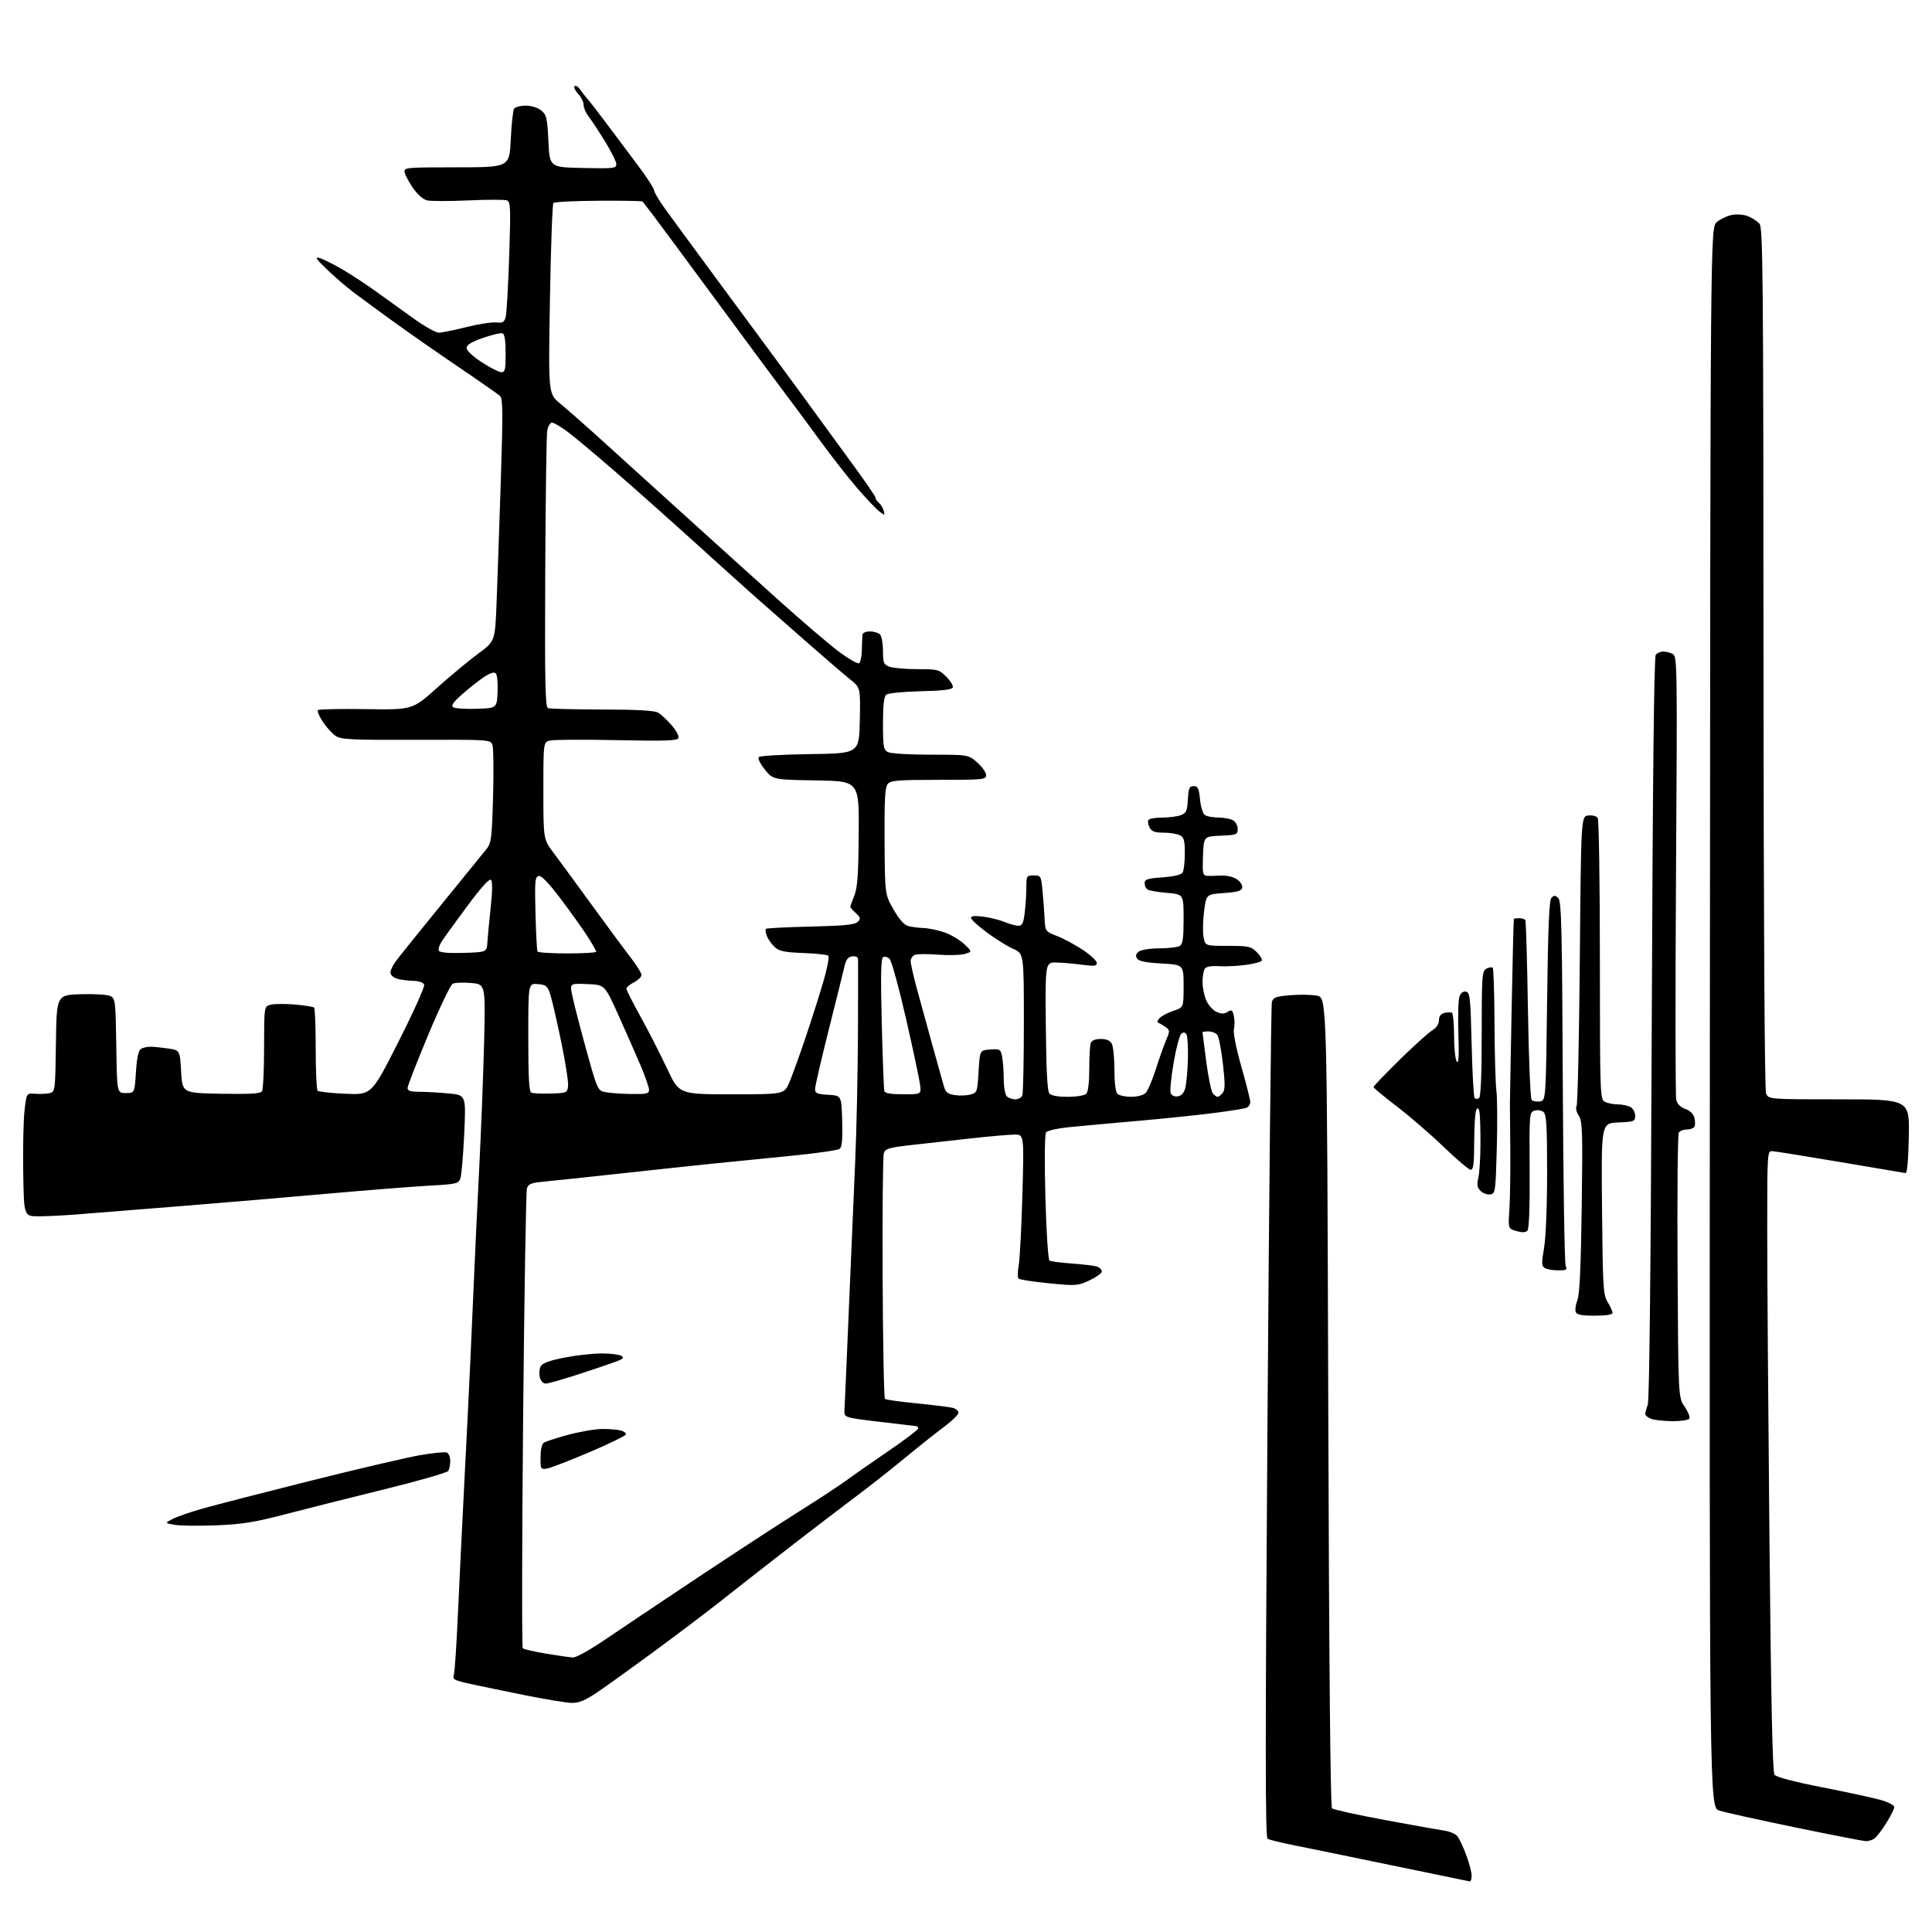 <?xml version="1.0" encoding="UTF-8" standalone="no"?>
<svg 
  version="1.1" 
  xmlns="http://www.w3.org/2000/svg" 
  xmlns:xlink="http://www.w3.org/1999/xlink" 
  xmlns:svg="http://www.w3.org/2000/svg"
  xmlns:rdf="http://www.w3.org/1999/02/22-rdf-syntax-ns#"
  xmlns:cc="http://creativecommons.org/ns#"
  xmlns:dc="http://purl.org/dc/elements/1.1/"
  viewBox="0 0 768 768"
  width="768"
  height="768"
>
<style>svg {background-color: white; }</style>"
<path stroke="none" fill="black" fill-rule="evenodd" d="M584.25,747.89C583.84,747.82 569.77,744.93 553.00,741.45C536.23,737.98 518.58,734.35 513.80,733.40C509.01,732.46 504.55,731.34 503.89,730.93C502.94,730.34 502.93,694.37 503.84,565.34C504.48,474.68 505.27,399.53 505.59,398.34C506.10,396.49 507.12,396.10 512.84,395.61C516.50,395.30 521.30,395.38 523.50,395.79C527.50,396.53 527.50,396.53 528.00,557.22C528.33,662.40 528.85,718.22 529.50,718.84C530.05,719.36 539.50,721.44 550.50,723.48C561.50,725.52 572.17,727.42 574.21,727.72C576.25,728.01 578.53,728.98 579.29,729.88C580.04,730.77 581.63,734.13 582.83,737.34C584.02,740.55 585.00,744.26 585.00,745.59C585.00,746.92 584.66,747.95 584.25,747.89zM741.56,731.88C740.43,731.81 727.80,729.34 713.50,726.39C699.20,723.44 685.70,720.45 683.50,719.76C679.50,718.50 679.50,718.50 679.70,404.50C679.90,90.50 679.90,90.50 682.45,88.29C683.86,87.08 686.59,85.79 688.52,85.43C690.55,85.05 693.26,85.28 694.94,85.98C696.55,86.64 698.55,87.95 699.41,88.90C700.79,90.43 700.96,108.55 701.02,261.36C701.06,364.18 701.46,433.08 702.02,434.55C702.95,437.00 702.95,437.00 731.00,437.00C759.05,437.00 759.05,437.00 758.78,451.75C758.60,461.23 758.13,466.44 757.46,466.32C756.89,466.22 745.19,464.24 731.46,461.92C717.73,459.60 705.60,457.66 704.50,457.60C702.54,457.50 702.50,458.13 702.50,489.00C702.50,506.32 702.90,561.79 703.39,612.25C704.01,676.69 704.61,704.44 705.39,705.49C706.09,706.43 713.13,708.28 724.50,710.51C734.40,712.45 744.86,714.72 747.75,715.55C750.64,716.38 753.00,717.63 753.00,718.33C753.00,719.03 751.61,721.83 749.91,724.55C748.22,727.27 746.11,730.06 745.22,730.75C744.34,731.44 742.69,731.95 741.56,731.88zM227.28,676.93C225.20,676.89 216.97,675.54 209.00,673.94C201.03,672.33 191.20,670.30 187.16,669.42C180.41,667.95 179.86,667.65 180.43,665.66C180.77,664.47 181.48,653.83 182.01,642.00C182.54,630.17 183.65,607.45 184.47,591.50C185.30,575.55 186.43,552.60 186.99,540.50C187.55,528.40 188.25,512.65 188.54,505.50C188.83,498.35 189.71,479.90 190.49,464.50C191.27,449.10 192.15,426.32 192.45,413.87C192.98,391.25 192.98,391.25 187.24,390.75C184.08,390.48 180.80,390.61 179.94,391.06C179.09,391.50 174.70,400.68 170.19,411.46C165.69,422.24 162.00,431.72 162.00,432.53C162.00,433.62 163.24,434.00 166.75,434.01C169.36,434.01 174.59,434.31 178.38,434.66C185.25,435.31 185.25,435.31 184.53,450.84C184.13,459.38 183.44,467.34 182.99,468.53C182.23,470.52 181.23,470.74 170.33,471.34C163.83,471.70 145.90,473.12 130.50,474.49C115.10,475.87 88.33,478.13 71.00,479.52C53.67,480.91 35.37,482.37 30.32,482.77C25.28,483.17 18.53,483.50 15.32,483.50C9.50,483.50 9.50,483.50 9.23,465.99C9.08,456.36 9.31,445.34 9.75,441.49C10.54,434.50 10.54,434.50 14.02,434.79C15.93,434.95 18.50,434.83 19.73,434.53C21.92,433.98 21.96,433.69 22.23,414.74C22.50,395.50 22.50,395.50 32.25,395.21C37.79,395.05 42.85,395.38 43.98,395.99C45.83,396.98 45.97,398.28 46.23,415.77C46.50,434.50 46.50,434.50 50.00,434.50C53.50,434.50 53.50,434.50 54.04,426.19C54.41,420.46 55.03,417.59 56.04,416.95C56.84,416.45 58.62,416.06 60.00,416.09C61.38,416.12 64.53,416.45 67.00,416.82C71.50,417.50 71.50,417.50 72.00,426.00C72.50,434.50 72.50,434.50 87.92,434.78C99.59,434.99 103.55,434.74 104.16,433.78C104.60,433.07 104.98,425.20 104.98,416.27C105.00,400.04 105.00,400.04 107.61,399.38C109.04,399.02 113.37,398.99 117.23,399.32C121.08,399.64 124.52,400.19 124.87,400.54C125.22,400.89 125.50,408.29 125.50,417.00C125.50,425.71 125.84,433.17 126.25,433.58C126.66,433.99 131.65,434.54 137.35,434.79C147.70,435.25 147.70,435.25 158.43,414.05C164.33,402.39 168.91,392.21 168.61,391.43C168.28,390.57 166.56,389.96 164.28,389.90C162.20,389.85 159.38,389.49 158.01,389.11C156.63,388.72 155.38,387.73 155.22,386.91C155.06,386.08 155.96,383.99 157.22,382.27C158.47,380.55 166.70,370.31 175.50,359.52C184.30,348.72 192.40,338.76 193.50,337.38C195.29,335.13 195.55,332.91 196.00,316.68C196.28,306.68 196.17,297.49 195.78,296.25C195.05,294.00 195.05,294.00 165.49,294.10C139.83,294.18 135.61,293.98 133.47,292.57C132.11,291.68 129.81,289.15 128.35,286.96C126.90,284.76 126.01,282.65 126.39,282.28C126.76,281.91 135.37,281.73 145.52,281.89C163.98,282.17 163.98,282.17 173.74,273.42C179.11,268.61 186.49,262.48 190.15,259.79C196.79,254.90 196.79,254.90 197.39,239.70C197.72,231.34 198.47,209.70 199.06,191.60C199.94,164.64 199.90,158.48 198.82,157.45C198.09,156.76 190.75,151.63 182.50,146.04C174.25,140.46 162.55,132.30 156.50,127.92C150.45,123.54 143.27,118.28 140.55,116.23C137.82,114.18 133.10,110.11 130.05,107.18C125.66,102.97 125.02,102.00 127.00,102.55C128.38,102.94 132.43,104.96 136.00,107.04C139.57,109.12 145.65,113.11 149.50,115.89C153.35,118.67 160.05,123.49 164.40,126.60C168.74,129.71 173.24,132.25 174.41,132.25C175.57,132.25 180.47,131.26 185.29,130.05C190.11,128.84 195.48,128.00 197.21,128.18C199.85,128.45 200.46,128.10 201.02,126.00C201.39,124.62 202.01,113.77 202.41,101.88C203.05,82.61 202.95,80.20 201.53,79.65C200.66,79.32 193.73,79.32 186.13,79.67C178.53,80.01 171.14,80.00 169.70,79.64C168.19,79.26 165.84,77.17 164.13,74.69C162.51,72.33 161.03,69.53 160.84,68.46C160.51,66.59 161.27,66.52 181.50,66.51C202.50,66.50 202.50,66.50 203.03,55.50C203.33,49.45 203.91,43.94 204.34,43.25C204.77,42.56 206.84,42.00 208.95,42.00C211.23,42.00 213.74,42.77 215.14,43.91C217.27,45.63 217.55,46.81 218.00,56.16C218.50,66.50 218.50,66.50 231.75,66.78C243.96,67.04 245.00,66.92 245.00,65.25C245.00,64.26 242.91,60.08 240.36,55.97C237.81,51.86 234.88,47.43 233.86,46.12C232.84,44.80 232.00,42.81 232.00,41.68C232.00,40.55 231.02,38.59 229.83,37.32C228.64,36.05 228.00,34.67 228.41,34.26C228.82,33.84 229.78,34.40 230.54,35.50C231.29,36.60 232.53,38.17 233.28,39.00C234.04,39.83 237.35,44.10 240.65,48.50C243.94,52.90 249.64,60.50 253.32,65.40C256.99,70.29 260.00,74.89 260.00,75.61C260.00,76.33 261.91,79.58 264.25,82.83C266.59,86.08 276.43,99.49 286.12,112.62C295.81,125.75 307.29,141.30 311.62,147.16C315.95,153.03 321.72,160.90 324.42,164.66C327.13,168.42 333.54,177.21 338.67,184.19C343.80,191.16 348.00,197.29 348.00,197.81C348.00,198.33 348.63,199.27 349.39,199.91C350.16,200.55 351.02,201.96 351.30,203.05C351.81,204.98 351.75,204.98 349.51,203.27C348.24,202.30 344.29,198.12 340.72,194.00C337.16,189.88 330.43,181.25 325.75,174.84C321.08,168.43 315.42,160.78 313.17,157.84C310.91,154.90 298.79,138.55 286.23,121.50C273.67,104.45 261.68,88.25 259.59,85.50C257.49,82.75 255.61,80.32 255.40,80.10C255.19,79.87 247.30,79.74 237.86,79.80C228.42,79.85 220.37,80.26 219.98,80.70C219.58,81.14 218.96,98.39 218.61,119.02C217.96,156.55 217.96,156.55 222.73,160.48C225.35,162.65 231.32,167.87 236.00,172.09C240.68,176.32 255.10,189.38 268.06,201.13C281.02,212.89 299.64,229.70 309.43,238.50C319.22,247.30 330.18,256.65 333.78,259.28C337.39,261.91 340.82,263.89 341.42,263.68C342.01,263.48 342.55,261.10 342.60,258.40C342.66,255.71 342.77,252.94 342.85,252.25C342.93,251.56 344.26,251.00 345.80,251.00C347.34,251.00 349.14,251.54 349.80,252.20C350.46,252.86 351.00,255.80 351.00,258.72C351.00,263.52 351.25,264.15 353.57,265.02C354.98,265.56 359.96,266.00 364.64,266.00C372.77,266.00 373.29,266.14 376.16,269.00C377.81,270.66 378.98,272.57 378.75,273.25C378.46,274.14 374.74,274.58 365.98,274.78C358.97,274.94 353.06,275.54 352.31,276.15C351.38,276.93 351.00,280.27 351.00,287.59C351.00,296.79 351.21,298.04 352.93,298.96C354.02,299.55 361.45,300.00 369.90,300.00C384.93,300.00 384.93,300.00 388.47,303.10C390.41,304.81 392.00,307.06 392.00,308.10C392.00,309.90 390.99,310.00 373.12,310.00C356.77,310.00 354.06,310.22 352.87,311.66C351.80,312.95 351.53,317.85 351.63,334.41C351.76,355.50 351.76,355.50 355.15,361.46C357.40,365.41 359.38,367.65 361.02,368.11C362.38,368.49 365.11,368.85 367.07,368.90C369.04,368.96 372.75,369.72 375.31,370.59C377.88,371.47 381.45,373.56 383.24,375.25C386.50,378.32 386.50,378.32 383.50,379.21C381.85,379.69 377.11,379.82 372.96,379.50C368.82,379.17 364.65,379.20 363.71,379.56C362.77,379.92 362.00,381.05 362.00,382.06C362.00,383.08 363.13,388.09 364.52,393.21C365.90,398.32 368.66,408.35 370.65,415.50C372.64,422.65 374.67,429.90 375.15,431.62C375.86,434.16 376.67,434.85 379.46,435.30C381.34,435.61 384.15,435.52 385.70,435.11C388.43,434.38 388.51,434.16 389.00,425.93C389.50,417.50 389.50,417.50 393.61,417.20C397.52,416.91 397.76,417.06 398.36,420.07C398.71,421.82 399.00,425.80 399.00,428.92C399.00,432.05 399.54,435.14 400.20,435.80C400.86,436.46 402.39,437.00 403.59,437.00C404.80,437.00 406.06,436.29 406.39,435.42C406.73,434.55 407.00,421.52 407.00,406.47C407.00,379.09 407.00,379.09 402.75,377.19C400.41,376.14 395.69,373.19 392.25,370.64C388.81,368.09 386.00,365.50 386.00,364.87C386.00,364.10 387.55,363.95 390.94,364.40C393.66,364.76 397.47,365.72 399.41,366.53C401.35,367.34 403.79,368.00 404.83,368.00C406.37,368.00 406.84,367.01 407.35,362.75C407.70,359.86 407.99,355.36 407.99,352.75C408.00,348.17 408.10,348.00 410.92,348.00C413.77,348.00 413.85,348.15 414.43,354.25C414.76,357.69 415.13,362.69 415.26,365.37C415.50,370.19 415.55,370.27 420.23,372.10C422.83,373.11 427.44,375.60 430.48,377.62C433.51,379.63 436.00,381.96 436.00,382.78C436.00,384.03 435.03,384.15 430.25,383.51C427.09,383.08 422.48,382.68 420.00,382.62C415.50,382.50 415.50,382.50 415.73,407.88C415.89,425.08 416.33,433.70 417.10,434.63C417.85,435.52 420.40,436.00 424.42,436.00C427.89,436.00 431.13,435.47 431.80,434.80C432.55,434.05 433.00,430.33 433.00,424.88C433.00,420.09 433.27,415.45 433.61,414.58C433.99,413.57 435.43,413.00 437.57,413.00C439.87,413.00 441.26,413.61 441.96,414.93C442.53,416.00 443.00,420.63 443.00,425.23C443.00,430.41 443.46,434.06 444.20,434.80C444.86,435.46 447.30,436.00 449.63,436.00C452.10,436.00 454.50,435.36 455.40,434.46C456.25,433.61 458.04,429.45 459.39,425.21C460.74,420.97 462.60,415.73 463.52,413.56C465.09,409.84 465.09,409.54 463.45,408.34C462.50,407.64 461.22,406.88 460.61,406.66C459.87,406.38 460.01,405.71 461.00,404.67C461.82,403.80 464.30,402.51 466.50,401.79C470.50,400.49 470.50,400.49 470.50,392.00C470.50,383.50 470.50,383.50 461.71,383.00C455.40,382.64 452.66,382.08 451.98,381.00C451.32,379.94 451.53,379.13 452.71,378.25C453.64,377.55 457.28,376.99 460.94,376.98C464.55,376.98 468.18,376.54 469.00,376.02C470.17,375.29 470.50,372.90 470.50,365.29C470.50,355.50 470.50,355.50 463.96,354.94C460.36,354.63 456.87,354.04 456.21,353.63C455.54,353.22 455.00,352.07 455.00,351.08C455.00,349.55 456.11,349.19 462.11,348.76C466.59,348.44 469.55,347.74 470.10,346.88C470.58,346.12 470.98,342.70 470.98,339.29C471.00,334.15 470.66,332.89 469.07,332.04C468.00,331.47 465.09,331.00 462.60,331.00C459.08,331.00 457.83,330.55 456.99,328.98C456.39,327.87 456.18,326.52 456.51,325.98C456.85,325.44 459.31,325.00 461.99,325.00C464.68,325.00 468.00,324.57 469.38,324.05C471.56,323.22 471.93,322.40 472.20,317.80C472.46,313.27 472.79,312.50 474.50,312.50C476.18,312.50 476.58,313.34 477.03,317.81C477.34,320.89 478.18,323.50 479.03,324.04C479.84,324.55 482.22,324.98 484.32,324.98C486.41,324.99 489.00,325.47 490.07,326.04C491.16,326.62 492.00,328.12 492.00,329.49C492.00,331.78 491.64,331.92 485.25,332.20C478.50,332.50 478.50,332.50 478.21,340.25C477.95,347.10 478.12,348.02 479.71,348.14C480.69,348.22 483.20,348.18 485.29,348.05C487.48,347.92 490.14,348.52 491.60,349.47C493.02,350.40 493.98,351.87 493.80,352.81C493.55,354.14 492.01,354.61 486.49,355.00C479.50,355.50 479.50,355.50 478.64,362.23C478.16,365.93 478.07,370.55 478.43,372.48C479.09,376.00 479.09,376.00 488.09,376.00C496.37,376.00 497.29,376.20 499.60,378.51C500.98,379.89 501.86,381.41 501.57,381.89C501.27,382.37 498.43,383.13 495.26,383.56C492.09,384.00 487.30,384.24 484.62,384.08C481.35,383.89 479.46,384.24 478.89,385.15C478.42,385.89 478.02,388.20 478.02,390.28C478.01,392.36 478.65,395.62 479.45,397.53C480.24,399.44 482.08,401.53 483.52,402.19C485.52,403.10 486.59,403.11 488.00,402.23C489.62,401.22 489.94,401.44 490.48,403.91C490.82,405.47 490.83,407.82 490.50,409.13C490.15,410.54 491.36,416.63 493.45,423.97C495.40,430.82 497.00,437.18 497.00,438.10C497.00,439.03 496.29,440.06 495.42,440.39C494.55,440.73 488.58,441.67 482.17,442.49C475.75,443.30 462.62,444.66 453.00,445.51C443.38,446.35 431.27,447.45 426.10,447.96C420.38,448.51 416.34,449.39 415.80,450.19C415.28,450.94 415.18,461.90 415.56,476.00C415.94,489.83 416.65,500.76 417.19,501.11C417.72,501.44 421.83,501.97 426.33,502.29C430.82,502.61 435.29,503.17 436.25,503.54C437.21,503.91 438.00,504.76 438.00,505.44C438.00,506.11 435.80,507.69 433.12,508.95C428.41,511.15 427.82,511.19 416.92,510.12C410.70,509.51 405.28,508.67 404.88,508.26C404.47,507.84 404.51,505.48 404.95,503.00C405.40,500.52 406.06,487.81 406.42,474.75C407.08,451.00 407.08,451.00 403.29,451.02C401.21,451.03 393.65,451.68 386.50,452.47C379.35,453.26 368.67,454.45 362.77,455.11C353.34,456.18 351.95,456.58 351.34,458.41C350.95,459.56 350.74,481.87 350.86,507.99C350.97,534.10 351.39,555.75 351.79,556.08C352.18,556.42 357.91,557.23 364.52,557.88C371.13,558.53 377.54,559.33 378.77,559.65C380.00,559.97 381.00,560.84 381.00,561.58C381.00,562.33 378.41,564.86 375.25,567.22C372.09,569.57 365.60,574.72 360.83,578.65C356.07,582.58 348.72,588.43 344.50,591.65C340.28,594.87 333.56,599.98 329.56,603.00C325.55,606.02 316.25,613.19 308.89,618.92C301.53,624.65 291.18,632.75 285.91,636.92C280.63,641.09 268.97,649.90 260.00,656.50C251.02,663.10 240.84,670.41 237.37,672.75C232.59,675.97 230.15,676.98 227.28,676.93zM227.70,658.88C228.91,658.95 234.28,656.02 239.70,652.33C245.09,648.67 261.72,637.53 276.65,627.58C291.59,617.64 309.91,605.67 317.37,601.00C324.83,596.33 333.31,590.76 336.22,588.64C339.12,586.51 346.79,581.16 353.25,576.75C359.71,572.33 365.00,568.33 365.00,567.86C365.00,567.39 364.66,566.96 364.25,566.92C363.84,566.87 357.20,566.08 349.50,565.17C335.50,563.50 335.50,563.50 335.69,560.50C335.79,558.85 336.58,540.85 337.43,520.50C338.29,500.15 339.42,473.60 339.96,461.50C340.49,449.40 340.98,426.68 341.05,411.00C341.11,395.32 341.13,381.91 341.08,381.18C341.03,380.40 340.08,379.99 338.75,380.18C337.04,380.42 336.29,381.45 335.60,384.50C335.10,386.70 332.29,398.04 329.35,409.70C326.41,421.36 324.00,431.80 324.00,432.90C324.00,434.60 324.77,434.94 329.25,435.20C334.50,435.50 334.50,435.50 334.78,445.60C334.99,452.92 334.71,455.97 333.78,456.69C333.08,457.23 324.62,458.45 315.00,459.40C305.38,460.35 291.20,461.77 283.50,462.55C275.80,463.34 258.93,465.14 246.00,466.56C233.07,467.98 219.72,469.39 216.33,469.70C211.20,470.17 210.05,470.62 209.47,472.38C209.09,473.55 208.40,515.00 207.94,564.50C207.48,614.00 207.42,654.82 207.81,655.21C208.20,655.60 212.34,656.56 217.01,657.34C221.68,658.12 226.49,658.81 227.70,658.88zM86.00,606.34C79.12,606.61 71.70,606.53 69.50,606.15C65.50,605.46 65.50,605.46 68.50,603.85C70.15,602.97 75.55,601.10 80.50,599.69C85.45,598.28 104.88,593.28 123.68,588.57C142.48,583.87 161.99,579.31 167.03,578.44C172.07,577.57 176.82,577.10 177.60,577.40C178.37,577.69 178.99,579.19 178.98,580.72C178.98,582.25 178.62,584.05 178.19,584.73C177.76,585.41 166.40,588.67 152.95,591.98C139.50,595.29 121.75,599.76 113.50,601.92C101.19,605.14 96.26,605.93 86.00,606.34zM217.75,583.70C215.39,584.17 214.98,583.92 214.89,581.88C214.83,580.57 214.87,578.38 214.98,577.00C215.08,575.62 215.54,574.12 215.99,573.65C216.44,573.18 220.79,571.72 225.65,570.41C230.52,569.10 236.75,568.03 239.50,568.03C242.25,568.03 245.53,568.30 246.79,568.64C248.05,568.98 248.93,569.70 248.75,570.25C248.57,570.80 242.14,573.93 234.46,577.20C226.78,580.47 219.26,583.39 217.75,583.70zM664.69,564.94C661.29,564.90 657.49,564.47 656.25,563.97C655.01,563.47 654.00,562.63 654.00,562.10C654.00,561.57 654.45,559.93 655.01,558.47C655.66,556.76 656.22,503.89 656.59,408.66C656.98,308.87 657.50,261.11 658.20,260.26C658.78,259.57 660.12,259.00 661.19,259.00C662.26,259.00 663.95,259.44 664.96,259.98C666.72,260.92 666.77,264.38 666.24,347.81C665.94,395.58 665.99,435.81 666.34,437.23C666.76,438.88 668.05,440.17 669.96,440.84C671.84,441.49 673.16,442.79 673.56,444.38C673.91,445.76 673.89,447.36 673.54,447.94C673.18,448.52 671.81,449.00 670.50,449.00C669.19,449.00 667.77,449.56 667.34,450.25C666.91,450.94 666.69,474.90 666.86,503.50C667.15,555.50 667.15,555.50 669.67,559.19C671.06,561.22 671.90,563.36 671.54,563.94C671.18,564.52 668.10,564.97 664.69,564.94zM216.95,550.00C215.93,550.00 214.96,548.96 214.58,547.48C214.24,546.09 214.39,544.14 214.92,543.15C215.61,541.87 218.38,540.84 224.38,539.67C229.04,538.75 235.70,538.01 239.18,538.02C242.66,538.02 246.16,538.45 246.97,538.96C248.13,539.70 247.83,540.12 245.47,541.04C243.83,541.68 237.14,543.96 230.59,546.10C224.04,548.25 217.91,550.00 216.95,550.00zM633.97,523.00C628.67,523.00 626.80,522.63 626.37,521.51C626.05,520.69 626.36,518.56 627.05,516.76C627.93,514.47 628.44,503.41 628.76,479.74C629.17,449.57 629.04,445.71 627.57,443.46C626.63,442.03 626.26,440.42 626.71,439.72C627.14,439.05 627.73,412.85 628.00,381.50C628.50,324.50 628.50,324.50 631.39,324.17C633.03,323.98 634.65,324.41 635.13,325.17C635.59,325.90 635.98,351.35 635.98,381.71C636.00,435.27 636.06,436.96 637.93,437.96C639.00,438.53 641.28,439.00 643.00,439.00C644.72,439.00 647.00,439.47 648.07,440.04C649.16,440.62 650.00,442.12 650.00,443.49C650.00,445.78 649.64,445.92 643.25,446.20C636.50,446.50 636.50,446.50 636.83,480.50C637.13,511.98 637.29,514.73 639.08,517.62C640.13,519.33 641.00,521.25 641.00,521.87C641.00,522.60 638.54,523.00 633.97,523.00zM619.36,504.98C617.24,504.98 614.84,504.55 614.04,504.04C612.79,503.25 612.75,502.09 613.79,496.04C614.50,491.90 615.00,479.47 615.00,466.10C615.00,447.34 614.74,443.03 613.55,442.04C612.75,441.37 611.16,441.13 610.00,441.50C607.95,442.15 607.91,442.63 608.06,465.18C608.16,480.27 607.84,488.56 607.15,489.25C606.43,489.97 605.01,490.00 602.79,489.36C599.50,488.40 599.50,488.40 600.00,480.95C600.27,476.85 600.44,466.19 600.37,457.25C600.29,448.31 600.22,440.21 600.21,439.25C600.20,438.29 600.50,421.30 600.89,401.50C601.27,381.70 601.68,365.39 601.79,365.25C601.91,365.11 602.87,365.00 603.94,365.00C605.01,365.00 606.09,365.34 606.35,365.76C606.61,366.18 607.07,382.23 607.38,401.43C607.69,420.63 608.35,436.75 608.85,437.25C609.36,437.76 610.83,438.02 612.13,437.83C614.50,437.50 614.50,437.50 615.00,397.80C615.38,367.80 615.81,357.79 616.76,356.84C617.77,355.83 618.30,355.87 619.46,357.04C620.70,358.28 620.96,369.17 621.23,430.00C621.41,469.32 621.93,502.29 622.38,503.25C623.10,504.76 622.68,505.00 619.36,504.98zM592.37,474.80C591.21,474.97 589.48,474.34 588.54,473.40C587.20,472.05 587.01,470.93 587.67,468.10C588.12,466.12 588.50,460.00 588.51,454.50C588.52,449.00 588.35,443.45 588.13,442.16C587.84,440.43 587.51,440.17 586.88,441.16C586.41,441.90 586.02,447.56 586.02,453.75C586.00,462.54 585.70,465.00 584.65,465.00C583.90,465.00 579.06,460.92 573.90,455.93C568.73,450.95 560.34,443.69 555.25,439.81C550.16,435.93 546.00,432.47 546.00,432.11C546.00,431.75 550.61,426.94 556.25,421.40C561.89,415.87 567.74,410.58 569.25,409.65C571.00,408.57 572.00,407.09 572.00,405.59C572.00,404.01 572.72,403.05 574.17,402.66C575.37,402.35 576.72,402.33 577.17,402.61C577.63,402.89 578.01,407.03 578.02,411.81C578.02,416.59 578.50,421.18 579.08,422.00C579.84,423.07 580.02,419.92 579.73,410.93C579.50,404.02 579.70,397.35 580.16,396.11C580.68,394.70 581.65,393.98 582.75,394.19C584.33,394.49 584.55,396.51 585.00,415.18C585.27,426.54 585.81,436.14 586.18,436.52C586.56,436.89 587.35,436.90 587.93,436.54C588.64,436.10 589.00,427.54 589.00,410.98C589.00,387.68 589.12,386.01 590.87,385.07C591.90,384.52 593.02,384.35 593.37,384.70C593.72,385.05 594.04,395.05 594.09,406.92C594.14,418.79 594.47,430.75 594.84,433.50C595.20,436.25 595.27,446.60 595.00,456.50C594.52,473.91 594.43,474.51 592.37,474.80zM468.18,435.82C469.64,435.61 470.63,434.50 471.17,432.50C471.61,430.85 472.08,425.68 472.21,421.00C472.35,416.32 472.09,411.92 471.64,411.20C471.06,410.29 470.45,410.21 469.57,410.94C468.89,411.51 467.52,416.68 466.54,422.43C465.55,428.18 465.02,433.62 465.37,434.51C465.74,435.49 466.86,436.01 468.18,435.82zM484.00,436.00C484.42,436.00 485.32,435.32 486.02,434.48C487.02,433.27 487.04,430.87 486.12,422.81C485.49,417.23 484.47,412.07 483.86,411.33C483.25,410.60 481.69,410.00 480.38,410.00C479.07,410.00 478.00,410.14 478.00,410.31C478.00,410.49 478.67,415.72 479.49,421.95C480.32,428.18 481.50,433.89 482.12,434.64C482.74,435.39 483.58,436.00 484.00,436.00zM219.00,434.69C225.33,434.51 225.51,434.43 225.82,431.69C226.00,430.14 224.76,422.18 223.06,413.99C221.37,405.80 219.42,397.39 218.74,395.30C217.63,391.90 217.11,391.47 213.75,391.19C210.00,390.88 210.00,390.88 210.00,412.36C210.00,428.59 210.31,433.96 211.25,434.36C211.94,434.65 215.43,434.80 219.00,434.69zM250.75,434.88C257.08,434.98 258.00,434.77 258.00,433.22C258.00,432.24 256.47,427.85 254.61,423.47C252.74,419.09 248.78,410.10 245.81,403.50C240.40,391.50 240.40,391.50 233.70,391.20C227.29,390.92 227.00,391.01 227.03,393.20C227.05,394.47 229.41,404.05 232.28,414.49C237.43,433.24 237.54,433.49 240.50,434.12C242.15,434.48 246.76,434.82 250.75,434.88zM290.86,435.00C311.75,435.00 311.75,435.00 313.79,430.25C314.91,427.64 317.87,419.43 320.37,412.00C322.87,404.57 326.07,394.48 327.48,389.57C328.89,384.66 329.69,380.31 329.27,379.91C328.85,379.51 324.38,379.03 319.35,378.84C311.92,378.56 309.79,378.12 307.99,376.50C306.77,375.40 305.36,373.43 304.86,372.11C304.35,370.80 304.17,369.50 304.44,369.23C304.71,368.96 312.71,368.55 322.22,368.33C335.55,368.01 339.83,367.59 340.95,366.47C342.22,365.21 342.13,364.77 340.20,362.97C338.99,361.85 338.00,360.72 338.00,360.48C338.00,360.24 338.72,358.24 339.60,356.05C340.86,352.88 341.23,347.71 341.35,331.27C341.50,310.50 341.50,310.50 324.40,310.23C307.30,309.95 307.30,309.95 304.03,305.89C302.12,303.51 301.14,301.46 301.66,300.94C302.15,300.45 311.32,299.92 322.03,299.77C341.50,299.50 341.50,299.50 341.78,286.44C342.06,273.38 342.06,273.38 337.98,270.10C335.73,268.30 327.96,261.62 320.70,255.26C313.44,248.90 304.15,240.73 300.05,237.10C295.96,233.47 284.91,223.53 275.51,215.00C266.11,206.47 252.19,194.10 244.59,187.50C236.98,180.90 228.52,173.81 225.78,171.75C223.04,169.69 220.19,168.00 219.44,168.00C218.70,168.00 217.84,169.46 217.53,171.25C217.22,173.04 216.87,198.46 216.74,227.74C216.54,271.32 216.74,281.07 217.83,281.49C218.56,281.77 228.24,282.02 239.33,282.04C253.28,282.06 260.15,282.45 261.60,283.29C262.75,283.95 265.16,286.19 266.95,288.25C268.74,290.32 269.98,292.61 269.69,293.36C269.27,294.46 264.78,294.62 245.20,294.22C232.02,293.95 220.06,294.02 218.62,294.38C216.00,295.04 216.00,295.04 216.00,314.34C216.00,333.64 216.00,333.64 220.09,339.07C222.34,342.06 229.08,351.25 235.07,359.50C241.06,367.75 247.99,377.13 250.48,380.34C252.97,383.55 255.00,386.80 255.00,387.56C255.00,388.32 253.65,389.65 252.00,390.50C250.35,391.35 249.00,392.48 249.00,393.01C249.00,393.54 251.56,398.60 254.68,404.24C257.81,409.88 262.52,419.11 265.16,424.75C269.96,435.00 269.96,435.00 290.86,435.00zM359.07,435.00C366.21,435.00 366.21,435.00 365.75,431.25C365.50,429.19 363.00,417.41 360.19,405.08C357.38,392.75 354.43,382.01 353.64,381.21C352.84,380.41 351.67,380.08 351.04,380.48C350.18,381.01 350.05,387.91 350.52,406.85C350.87,420.96 351.33,433.06 351.55,433.75C351.81,434.60 354.24,435.00 359.07,435.00zM184.33,378.79C193.50,378.50 193.50,378.50 193.75,374.50C193.89,372.30 194.48,366.05 195.07,360.62C195.77,354.18 195.80,350.40 195.17,349.77C194.53,349.13 191.25,352.76 185.75,360.19C181.11,366.46 176.53,372.79 175.57,374.25C174.61,375.72 174.13,377.40 174.50,377.99C174.92,378.67 178.54,378.97 184.33,378.79zM225.56,379.00C231.85,379.00 237.00,378.70 237.00,378.34C237.00,377.97 235.55,375.39 233.77,372.59C232.00,369.79 227.23,363.09 223.18,357.69C218.24,351.12 215.27,348.00 214.16,348.21C212.68,348.50 212.54,350.15 212.86,363.02C213.06,370.98 213.43,377.84 213.67,378.25C213.92,378.66 219.27,379.00 225.56,379.00zM189.50,281.76C197.50,281.50 197.50,281.50 197.80,275.10C197.97,271.58 197.65,268.25 197.09,267.69C196.41,267.01 194.85,267.51 192.29,269.21C190.21,270.61 186.33,273.67 183.68,276.02C180.09,279.21 179.20,280.51 180.18,281.15C180.91,281.63 185.10,281.90 189.50,281.76zM199.25,147.95C200.77,147.99 201.00,147.00 201.00,140.47C201.00,135.35 200.60,132.79 199.75,132.49C199.06,132.25 195.57,133.07 192.00,134.32C187.34,135.95 185.50,137.08 185.50,138.34C185.50,139.39 187.93,141.67 191.50,143.99C194.80,146.14 198.29,147.92 199.25,147.95z" />

</svg>
